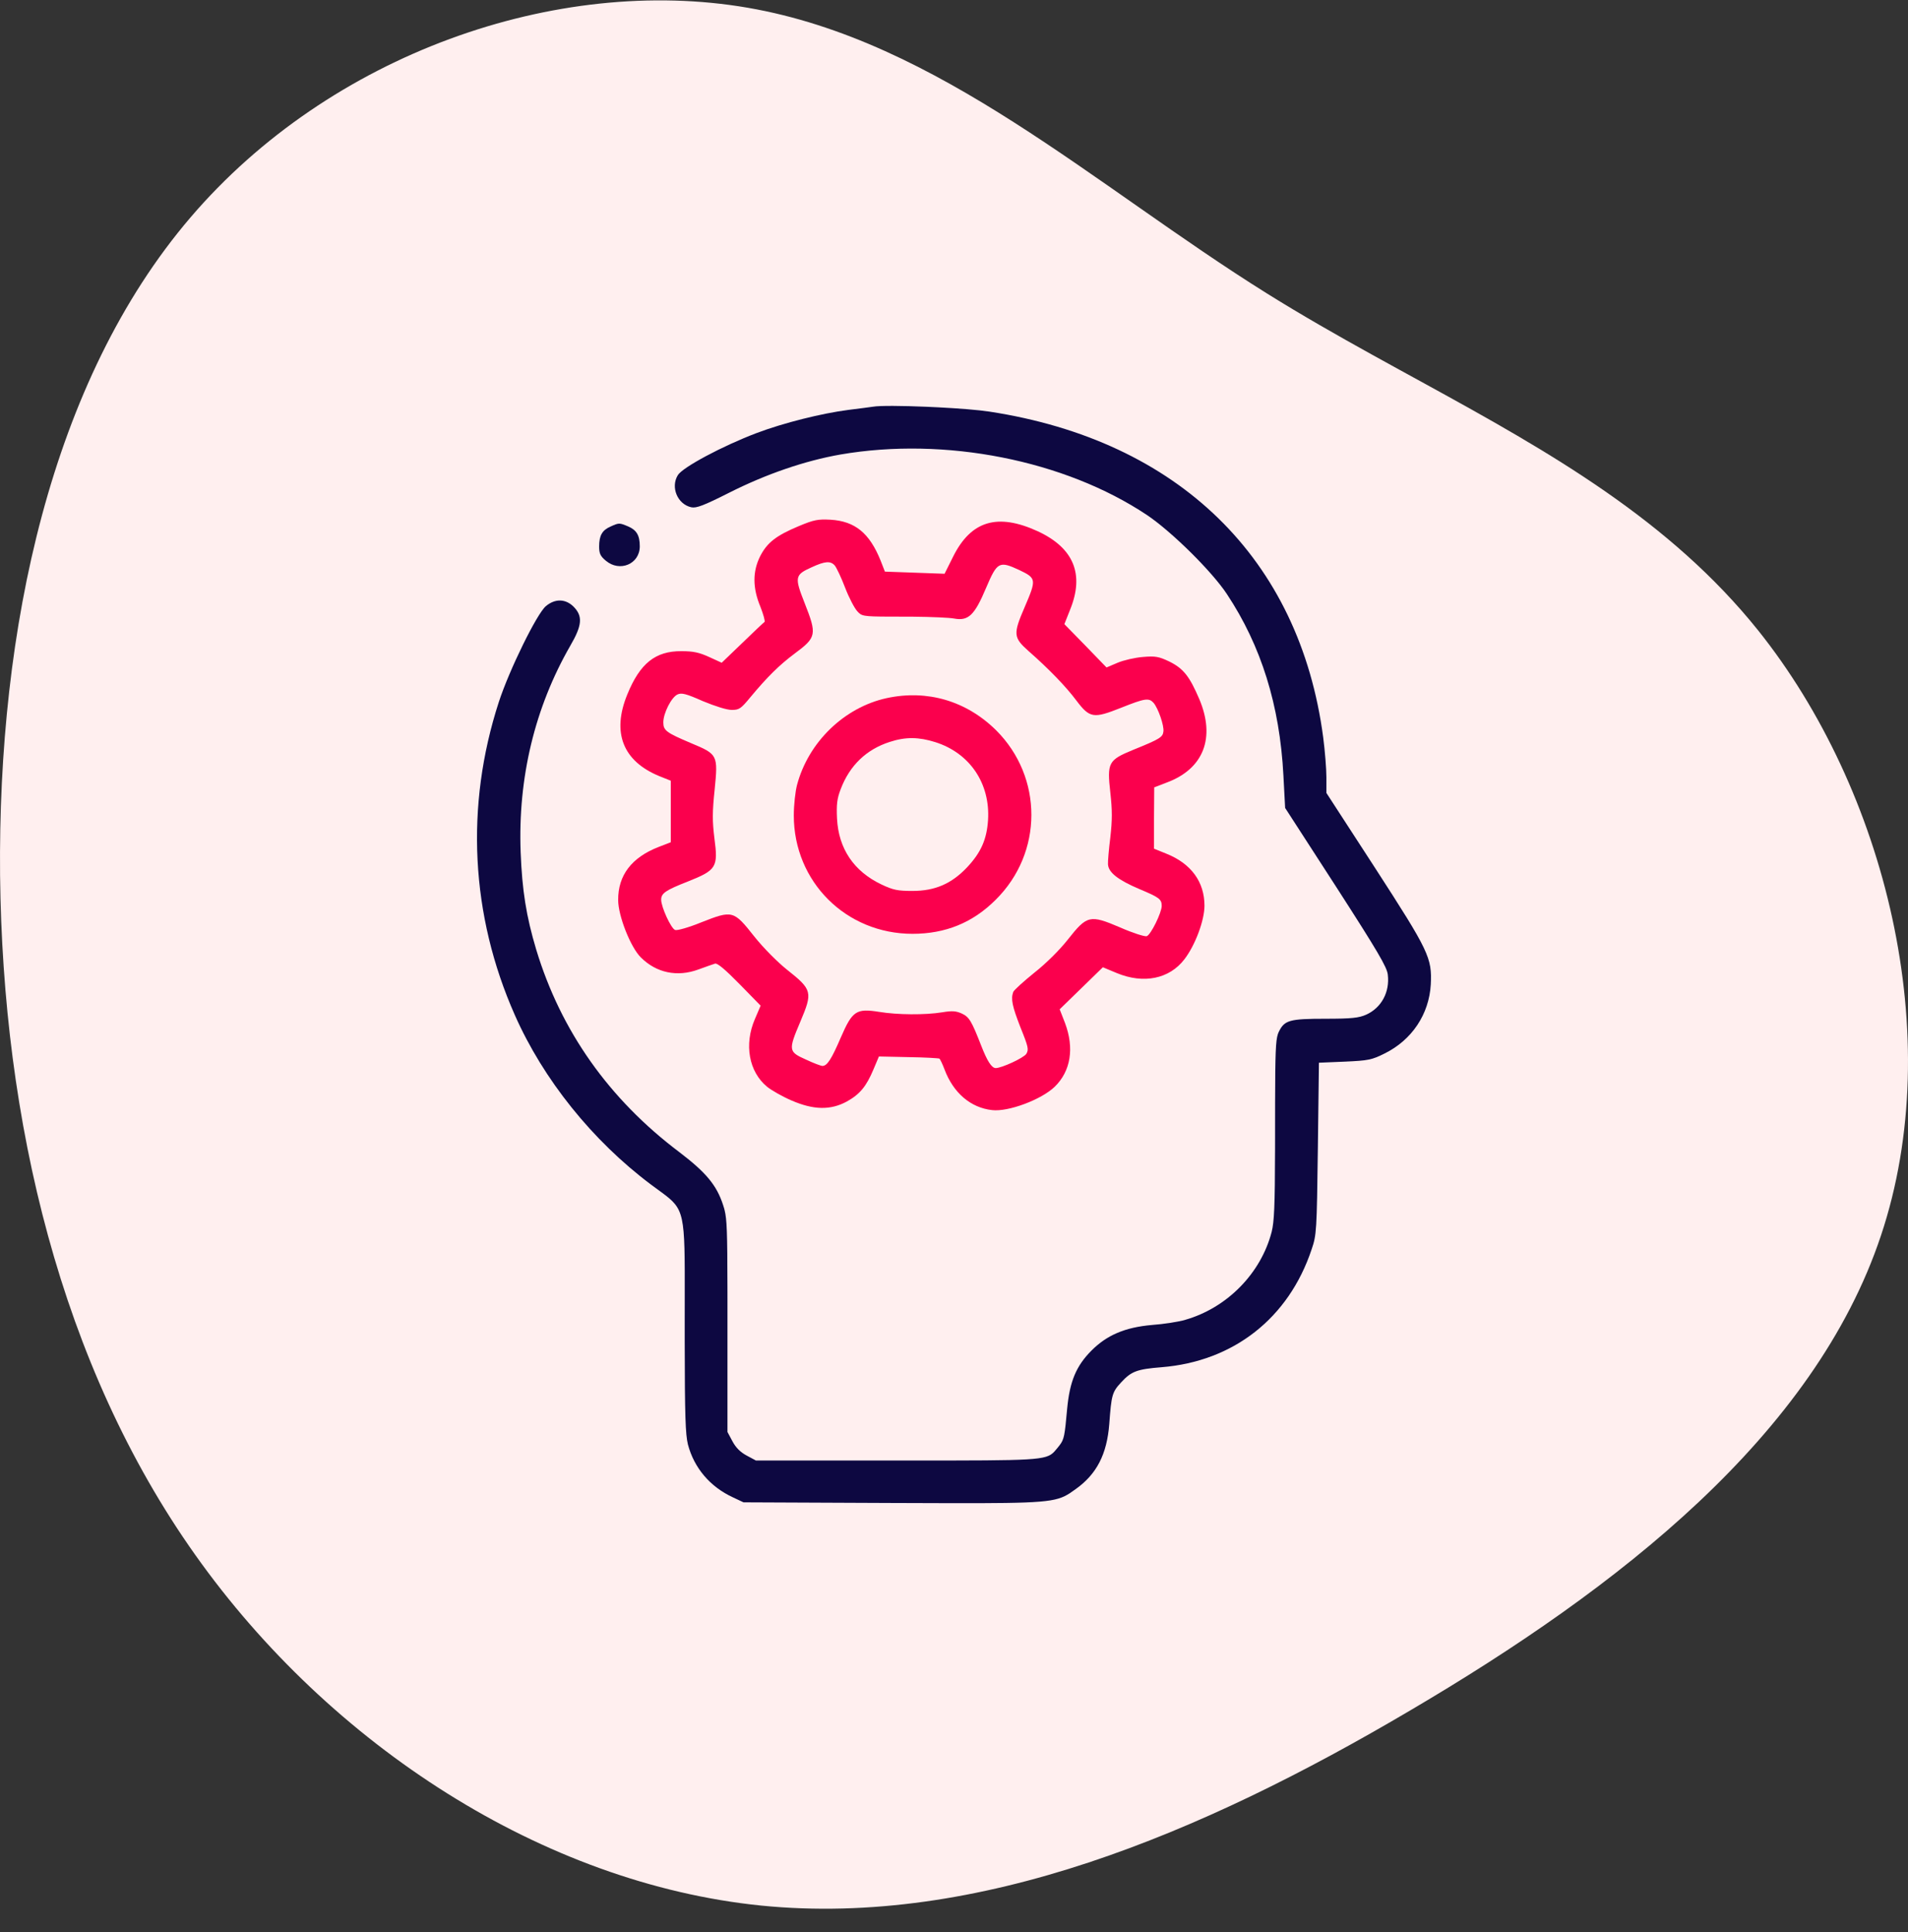 <?xml version="1.0" encoding="UTF-8"?><svg version="1.1" width="80px" height="81px" viewBox="0 0 80.0 81.0" xmlns="http://www.w3.org/2000/svg" xmlns:xlink="http://www.w3.org/1999/xlink"><rect x="0" y="0" width="80.0" height="81.0" fill="#333333" stroke="none"/><defs><clipPath id="i0"><path d="M1366,0 L1366,3920 L0,3920 L0,0 L1366,0 Z"></path></clipPath><clipPath id="i1"><path d="M70.897,7.984 C77.754,13.845 81.073,23.336 79.692,31.349 C78.31,39.362 72.245,45.866 67.712,53.124 C66.806,54.576 65.962,56.059 65.139,57.544 L64.525,58.658 L63.915,59.771 C61.07,64.956 58.223,70.007 53.576,73.727 C46.921,79.043 36.576,81.66 28.219,78.866 C19.845,76.072 13.459,67.882 8.304,59.114 C3.131,50.346 -0.778,41.032 0.132,31.911 C1.059,22.79 6.838,13.861 14.824,8.193 C22.81,2.524 33.038,0.115 43.332,0.003 C53.644,-0.093 64.039,2.123 70.897,7.984 Z"></path></clipPath><clipPath id="i2"><path d="M25.094,0.585 C25.982,1.214 26.413,2.05 26.511,3.327 C26.601,4.54 26.628,4.657 27.014,5.071 C27.435,5.529 27.677,5.619 28.7,5.7 C31.722,5.943 34.036,7.759 34.996,10.645 C35.202,11.247 35.211,11.409 35.256,14.87 L35.301,18.466 L36.386,18.511 C37.372,18.556 37.516,18.583 38.054,18.852 C39.202,19.419 39.919,20.498 39.991,21.747 C40.045,22.862 39.919,23.132 37.65,26.638 L35.614,29.775 L35.614,30.432 C35.614,30.791 35.552,31.546 35.48,32.104 C34.493,39.592 29.417,44.546 21.489,45.76 C21.029,45.831 20.201,45.896 19.35,45.94 L18.84,45.964 C17.825,46.007 16.879,46.016 16.601,45.966 C16.475,45.948 16.018,45.886 15.57,45.832 C14.457,45.688 12.861,45.292 11.722,44.861 C10.296,44.321 8.628,43.431 8.422,43.099 C8.108,42.595 8.404,41.876 8.987,41.75 C9.193,41.705 9.507,41.822 10.574,42.361 C12.126,43.144 13.749,43.701 15.238,43.962 C19.614,44.717 24.637,43.728 28.09,41.426 C29.121,40.734 30.816,39.062 31.444,38.109 C32.879,35.943 33.659,33.452 33.812,30.504 L33.884,29.146 L36.018,25.847 C37.767,23.132 38.153,22.475 38.188,22.161 C38.278,21.424 37.919,20.767 37.283,20.48 C36.978,20.345 36.682,20.309 35.57,20.309 C34.063,20.309 33.857,20.246 33.623,19.769 L33.599,19.717 L33.578,19.659 C33.49,19.39 33.467,18.863 33.463,16.77 L33.462,15.688 L33.462,15.392 L33.461,14.843 C33.456,12.415 33.424,11.795 33.319,11.373 C32.87,9.638 31.453,8.19 29.695,7.687 C29.426,7.606 28.798,7.507 28.296,7.471 C27.175,7.372 26.413,7.049 25.767,6.401 C25.121,5.754 24.852,5.107 24.744,3.956 C24.641,2.829 24.622,2.683 24.424,2.424 L24.341,2.32 C23.949,1.85 24.031,1.796 19.991,1.79 L11.695,1.789 L11.309,1.996 C11.04,2.14 10.852,2.329 10.709,2.598 L10.502,2.985 L10.502,8.324 C10.502,8.413 10.502,8.5 10.502,8.584 L10.501,9.069 C10.497,11.371 10.477,11.903 10.381,12.288 L10.361,12.363 C10.347,12.413 10.331,12.462 10.314,12.514 C10.045,13.333 9.605,13.863 8.484,14.717 C5.534,16.938 3.516,19.796 2.484,23.204 C2.063,24.606 1.892,25.694 1.83,27.294 C1.713,30.405 2.421,33.353 3.91,35.943 C4.413,36.806 4.439,37.183 4.054,37.579 C3.713,37.92 3.274,37.929 2.888,37.606 C2.511,37.291 1.354,34.936 0.915,33.587 C-0.502,29.227 -0.269,24.651 1.587,20.462 C2.78,17.765 4.834,15.202 7.291,13.36 C8.556,12.409 8.7,12.588 8.71,9.749 L8.71,8.568 C8.709,8.302 8.709,8.017 8.709,7.712 L8.709,6.778 C8.712,3.62 8.742,2.887 8.843,2.464 C9.103,1.475 9.776,0.684 10.735,0.243 L11.175,0.036 L17.363,0.009 C18.331,0.006 19.163,0.002 19.88,0.001 L21.096,0.001 C24.297,0.011 24.437,0.113 25.094,0.585 Z"></path></clipPath><clipPath id="i3"><path d="M18.305,0.988 C18.978,1.645 19.13,2.606 18.736,3.658 L18.512,4.234 L20.323,5.996 L20.906,5.753 C22.036,5.285 23.112,5.51 23.74,6.328 C24.198,6.922 24.583,7.965 24.583,8.576 C24.583,9.583 24.018,10.347 22.978,10.76 L22.467,10.967 L22.467,12.253 L22.476,13.538 L23.014,13.745 C24.547,14.32 25.05,15.615 24.368,17.233 C23.955,18.195 23.704,18.519 23.103,18.816 C22.664,19.022 22.529,19.049 22,19.004 C21.668,18.977 21.193,18.869 20.942,18.762 L20.476,18.564 L19.597,19.472 L18.709,20.38 L18.951,20.991 C19.552,22.474 19.103,23.571 17.597,24.272 C15.911,25.046 14.798,24.722 14.045,23.212 L13.686,22.492 L12.44,22.537 L11.184,22.582 L11.005,23.041 C10.538,24.201 9.929,24.695 8.906,24.758 C8.377,24.785 8.215,24.758 7.57,24.488 C6.628,24.093 6.251,23.805 5.955,23.23 C5.633,22.591 5.633,21.899 5.964,21.108 C6.09,20.784 6.171,20.497 6.135,20.47 C6.09,20.443 5.677,20.047 5.202,19.589 L4.341,18.762 L3.812,19.004 C3.399,19.193 3.148,19.247 2.655,19.247 C1.561,19.256 0.915,18.735 0.386,17.44 C-0.278,15.831 0.198,14.635 1.731,14.006 L2.206,13.817 L2.206,11.237 L1.695,11.039 C0.565,10.599 -0.009,9.852 0,8.81 C0,8.153 0.52,6.832 0.951,6.409 C1.597,5.762 2.476,5.573 3.372,5.906 C3.668,6.014 3.973,6.122 4.063,6.149 C4.162,6.176 4.485,5.906 5.094,5.285 L5.973,4.386 L5.731,3.82 C5.274,2.759 5.48,1.618 6.242,0.988 C6.431,0.835 6.888,0.575 7.265,0.413 C8.198,0.008 8.906,-0.001 9.588,0.368 C10.135,0.674 10.404,0.997 10.709,1.725 L10.933,2.256 L12.171,2.229 C12.861,2.22 13.444,2.184 13.471,2.166 C13.498,2.148 13.597,1.941 13.686,1.707 C14.054,0.728 14.781,0.107 15.677,0.008 C16.359,-0.073 17.749,0.449 18.305,0.988 Z M15.83,1.77 C15.659,1.77 15.471,2.067 15.22,2.714 C14.816,3.748 14.718,3.91 14.413,4.054 C14.171,4.162 14.018,4.18 13.588,4.108 C12.87,3.991 11.704,4 10.942,4.126 C9.982,4.279 9.821,4.171 9.337,3.056 C8.942,2.139 8.763,1.86 8.565,1.86 C8.502,1.86 8.189,1.977 7.866,2.13 C7.139,2.454 7.13,2.517 7.633,3.703 C8.162,4.953 8.144,5.052 7.076,5.897 C6.682,6.211 6.09,6.805 5.704,7.29 C4.843,8.378 4.798,8.396 3.498,7.884 C2.969,7.668 2.467,7.524 2.386,7.56 C2.215,7.623 1.803,8.522 1.803,8.828 C1.803,9.097 1.982,9.223 2.924,9.592 C4.117,10.068 4.198,10.185 4.036,11.399 C3.946,12.118 3.946,12.505 4.045,13.439 C4.189,14.896 4.18,14.923 3.059,15.39 C2.018,15.831 1.893,15.921 1.893,16.262 C1.893,16.649 2.233,17.314 2.485,17.431 C2.655,17.512 2.843,17.467 3.552,17.152 C4.072,16.937 4.556,16.784 4.763,16.784 C5.076,16.784 5.148,16.838 5.534,17.305 C6.251,18.168 6.754,18.663 7.39,19.139 C8.323,19.831 8.341,19.939 7.812,21.279 C7.39,22.349 7.408,22.448 8.108,22.762 C8.673,23.023 8.906,23.041 9.085,22.834 C9.157,22.744 9.355,22.331 9.516,21.908 C9.677,21.486 9.911,21.045 10.027,20.919 C10.208,20.723 10.237,20.698 11.395,20.695 L11.964,20.694 L12.34,20.693 C13.149,20.685 13.896,20.652 14.09,20.614 C14.682,20.506 14.942,20.748 15.426,21.899 C15.893,22.996 15.973,23.041 16.825,22.645 C17.534,22.304 17.543,22.259 17.05,21.108 C16.556,19.966 16.565,19.822 17.202,19.256 C18.063,18.501 18.781,17.755 19.211,17.179 C19.776,16.433 19.929,16.415 21.086,16.874 C22.099,17.278 22.251,17.296 22.449,17.08 C22.646,16.847 22.897,16.119 22.861,15.876 C22.834,15.642 22.709,15.561 21.597,15.112 C20.547,14.68 20.494,14.581 20.637,13.305 C20.718,12.576 20.718,12.172 20.637,11.453 C20.574,10.949 20.529,10.437 20.538,10.311 C20.556,9.969 20.96,9.655 21.848,9.277 C22.682,8.926 22.79,8.855 22.79,8.567 C22.79,8.288 22.332,7.353 22.162,7.299 C22.081,7.272 21.57,7.434 21.041,7.668 C19.776,8.207 19.66,8.18 18.852,7.155 C18.52,6.733 17.946,6.158 17.453,5.771 C16.996,5.402 16.601,5.043 16.565,4.962 C16.458,4.665 16.52,4.369 16.87,3.47 C17.202,2.651 17.22,2.544 17.112,2.364 C16.996,2.193 16.081,1.77 15.83,1.77 Z"></path></clipPath><clipPath id="i4"><path d="M4.978,0 C6.359,0 7.507,0.467 8.466,1.429 C10.457,3.398 10.457,6.563 8.484,8.532 C7.238,9.763 5.596,10.249 3.892,9.88 C2.117,9.493 0.61,8.037 0.135,6.239 C0.063,5.969 -3.28626015e-14,5.394 -3.28626015e-14,4.963 C-3.28626015e-14,2.185 2.188,0 4.978,0 Z M4.978,1.798 C4.359,1.798 4.17,1.834 3.677,2.068 C2.52,2.616 1.874,3.569 1.812,4.837 C1.785,5.421 1.812,5.664 1.964,6.059 C2.341,7.057 3.04,7.731 4.027,8.046 C4.691,8.262 5.238,8.253 5.928,8.037 C7.381,7.579 8.242,6.302 8.144,4.765 C8.09,3.956 7.848,3.407 7.265,2.787 C6.619,2.104 5.928,1.798 4.978,1.798 Z"></path></clipPath><clipPath id="i5"><path d="M1.704,0.832 C1.704,1.291 1.57,1.515 1.211,1.668 C0.843,1.821 0.834,1.821 0.475,1.659 C0.126,1.506 0,1.282 0,0.823 C0,0.526 0.054,0.419 0.278,0.23 C0.861,-0.265 1.704,0.086 1.704,0.832 Z"></path></clipPath></defs><g transform="translate(-152.0 -2839.0)"><g clip-path="url(#i0)"><g transform="translate(122.0 2700.016)"><g transform="translate(0.0 99)"><g transform="translate(30.0 40.0)"><g transform="translate(0.0 80.0) rotate(-90.0)"><g clip-path="url(#i1)"><polygon points="0,8.21825247e-16 80,8.21825247e-16 80,80 0,80 0,8.21825247e-16" stroke="none" fill="#FFEFEF"></polygon></g></g><g transform="translate(20 17)"><g transform="translate(3.552713678800501e-15 46.0) scale(1.0 -1.0)"><g transform=""><g clip-path="url(#i2)"><polygon points="4.4408921e-16,-1.73472348e-18 40,-1.73472348e-18 40,46 4.4408921e-16,46 4.4408921e-16,-1.73472348e-18" stroke="none" fill="#0D0841"></polygon></g></g><g transform="translate(5.919 16.471)"><g clip-path="url(#i3)"><polygon points="-3.06421555e-14,0 24.666,0 24.666,24.766 -3.06421555e-14,24.766 -3.06421555e-14,0" stroke="none" fill="#FB004D"></polygon></g></g><g transform="translate(13.283 23.869)"><g clip-path="url(#i4)"><polygon points="-3.28626015e-14,0 9.962,0 9.962,10 -3.28626015e-14,10 -3.28626015e-14,0" stroke="none" fill="#FB004D"></polygon></g></g><g transform="translate(5.121 39.282)"><g clip-path="url(#i5)"><polygon points="0,1.27675648e-15 1.704,1.27675648e-15 1.704,1.782 0,1.782 0,1.27675648e-15" stroke="none" fill="#0D0841"></polygon></g></g></g></g></g></g></g></g></g></svg>